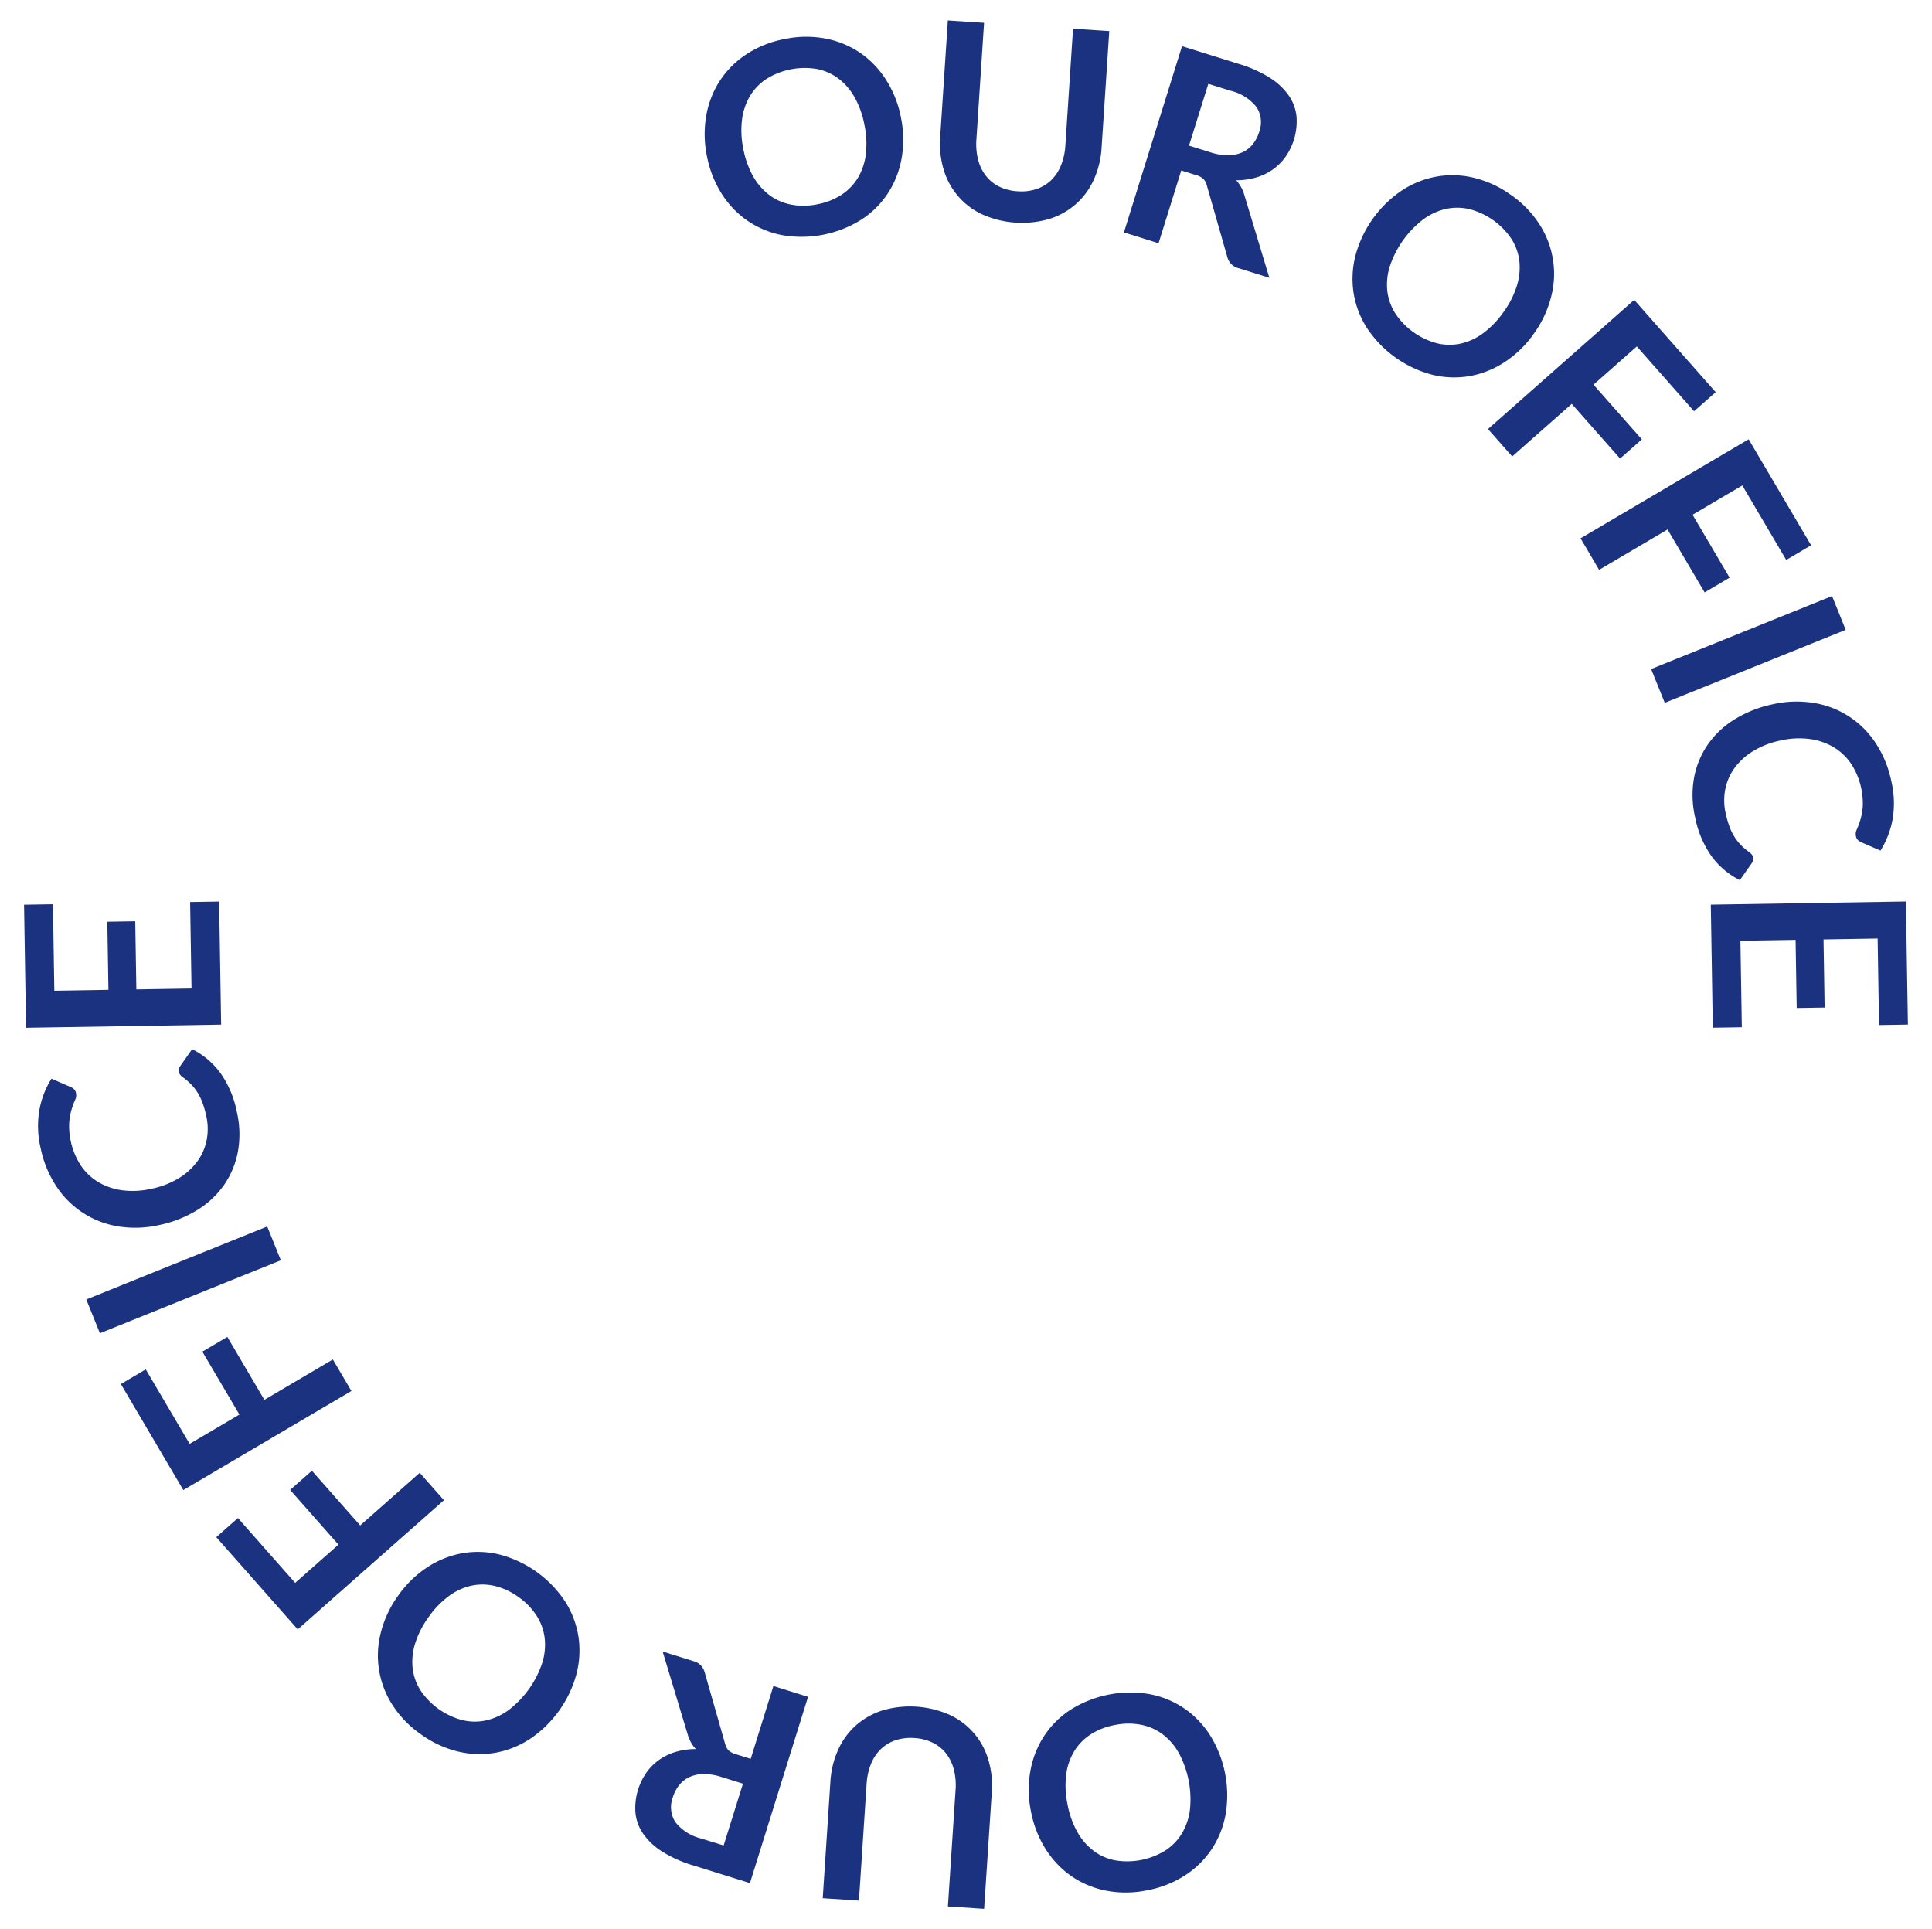 <svg id="Layer_1" data-name="Layer 1" xmlns="http://www.w3.org/2000/svg" viewBox="0 0 100.231 100.088">
  <defs>
    <style>
      .cls-1 {
        fill: #1b3281;
      }
    </style>
  </defs>
  <title>aktualne-oferty-pracy</title>
  <g>
    <path class="cls-1" d="M46.745,6.119A5.614,5.614,0,0,1,46.775,8.214a4.884,4.884,0,0,1-.71,1.811,4.716,4.716,0,0,1-1.38,1.37,5.837,5.837,0,0,1-4.112.802,4.764,4.764,0,0,1-1.801-.751,4.857,4.857,0,0,1-1.341-1.411A5.616,5.616,0,0,1,36.672,8.082a5.613,5.613,0,0,1-.03-2.095,4.85,4.85,0,0,1,.713-1.812,4.753,4.753,0,0,1,1.387-1.372,5.481,5.481,0,0,1,1.983-.782,5.415,5.415,0,0,1,2.129-.016,4.793,4.793,0,0,1,1.794.752,4.851,4.851,0,0,1,1.337,1.409A5.599,5.599,0,0,1,46.745,6.119ZM44.848,6.488a4.716,4.716,0,0,0-.502-1.425,3.17,3.17,0,0,0-.837-.981,2.735,2.735,0,0,0-1.121-.502,3.763,3.763,0,0,0-2.621.511,2.749,2.749,0,0,0-.857.888,3.166,3.166,0,0,0-.414,1.226,4.647,4.647,0,0,0,.066,1.51,4.651,4.651,0,0,0,.506,1.424,3.138,3.138,0,0,0,.843.977,2.763,2.763,0,0,0,1.127.497,3.487,3.487,0,0,0,1.359-.015,3.448,3.448,0,0,0,1.262-.496,2.735,2.735,0,0,0,.852-.883,3.129,3.129,0,0,0,.408-1.22A4.722,4.722,0,0,0,44.848,6.488Z"/>
    <path class="cls-1" d="M52.793,9.922a2.472,2.472,0,0,0,.986-.117,2.05,2.05,0,0,0,.76-.462,2.246,2.246,0,0,0,.506-.767,3.3,3.3,0,0,0,.226-1.038l.398-6.049,1.879.124-.398,6.049a4.677,4.677,0,0,1-.399,1.646,3.717,3.717,0,0,1-2.299,2.045,5.067,5.067,0,0,1-3.492-.23,3.711,3.711,0,0,1-2.004-2.328,4.671,4.671,0,0,1-.18-1.685l.398-6.049,1.879.123-.397,6.042a3.285,3.285,0,0,0,.088,1.059,2.289,2.289,0,0,0,.398.829,1.985,1.985,0,0,0,.689.562A2.482,2.482,0,0,0,52.793,9.922Z"/>
    <path class="cls-1" d="M61.283,8.844l-1.177,3.775-1.798-.561L61.322,2.396l2.947.919a6.475,6.475,0,0,1,1.63.732,3.38,3.38,0,0,1,.978.932,2.311,2.311,0,0,1,.387,1.085A3.223,3.223,0,0,1,66.693,8.134a2.792,2.792,0,0,1-.66.659,2.889,2.889,0,0,1-.862.413,3.651,3.651,0,0,1-1.039.145,1.872,1.872,0,0,1,.415.738l1.306,4.323L64.236,13.908a.826.826,0,0,1-.369-.218.842.842,0,0,1-.194-.354L62.607,9.609a.746.746,0,0,0-.174-.325.914.914,0,0,0-.381-.2Zm.402-1.29,1.123.351a2.929,2.929,0,0,0,.925.149,1.805,1.805,0,0,0,.731-.157,1.481,1.481,0,0,0,.53-.418,1.919,1.919,0,0,0,.331-.638A1.439,1.439,0,0,0,65.193,5.561a2.431,2.431,0,0,0-1.357-.855l-1.149-.358Z"/>
    <path class="cls-1" d="M79.582,17.299a5.604,5.604,0,0,1-1.495,1.467,4.886,4.886,0,0,1-1.8.736A4.744,4.744,0,0,1,74.342,19.449a5.84,5.84,0,0,1-3.418-2.423,4.751,4.751,0,0,1-.7-1.822,4.856,4.856,0,0,1,.096-1.944,5.92,5.92,0,0,1,2.384-3.363,4.846,4.846,0,0,1,1.803-.733,4.741,4.741,0,0,1,1.95.057,5.486,5.486,0,0,1,1.935.896,5.4,5.4,0,0,1,1.481,1.53,4.723,4.723,0,0,1,.597,3.757A5.611,5.611,0,0,1,79.582,17.299Zm-1.576-1.117a4.72,4.72,0,0,0,.685-1.347,3.163,3.163,0,0,0,.133-1.283,2.721,2.721,0,0,0-.411-1.158,3.759,3.759,0,0,0-2.178-1.544,2.759,2.759,0,0,0-1.234-.009,3.177,3.177,0,0,0-1.172.547,5.101,5.101,0,0,0-1.729,2.438,3.135,3.135,0,0,0-.125,1.284,2.768,2.768,0,0,0,.418,1.158,3.757,3.757,0,0,0,2.178,1.545A2.753,2.753,0,0,0,75.797,17.82a3.113,3.113,0,0,0,1.165-.548A4.691,4.691,0,0,0,78.005,16.181Z"/>
    <path class="cls-1" d="M89.01,20.343l-1.123.991-2.971-3.363-2.246,1.984,2.507,2.838-1.128.996-2.507-2.838-3.09,2.729-1.256-1.422,7.586-6.701Z"/>
    <path class="cls-1" d="M93.96,28.288l-1.291.76-2.278-3.865-2.582,1.521,1.922,3.263-1.296.765-1.922-3.264-3.552,2.094-.963-1.635,8.721-5.139Z"/>
    <path class="cls-1" d="M86.367,36.46l-.707-1.753,9.387-3.785.707,1.753Z"/>
    <path class="cls-1" d="M90.952,44.478a.353.353,0,0,1-.06.285l-.629.896A4.069,4.069,0,0,1,88.799,44.427a5.217,5.217,0,0,1-.856-2.023,5.103,5.103,0,0,1-.055-2.062,4.469,4.469,0,0,1,.72-1.729,4.685,4.685,0,0,1,1.393-1.302,6.152,6.152,0,0,1,1.959-.774,5.597,5.597,0,0,1,2.122-.075A4.723,4.723,0,0,1,97.297,38.53a5.633,5.633,0,0,1,.821,1.981,4.985,4.985,0,0,1,.067,2.002,4.62,4.62,0,0,1-.626,1.615l-.989-.43a.574.574,0,0,1-.174-.109.398.398,0,0,1-.113-.223.547.547,0,0,1,.053-.348,4.077,4.077,0,0,0,.176-.475,3.465,3.465,0,0,0,.127-.697,3.775,3.775,0,0,0-.613-2.239,2.913,2.913,0,0,0-.913-.854,3.267,3.267,0,0,0-1.241-.417,4.315,4.315,0,0,0-1.505.08,4.427,4.427,0,0,0-1.433.56,3.336,3.336,0,0,0-.955.877,2.801,2.801,0,0,0-.474,1.1,3.008,3.008,0,0,0,.02,1.229,5.274,5.274,0,0,0,.189.672,2.971,2.971,0,0,0,.252.531,2.532,2.532,0,0,0,.335.436,3.1,3.1,0,0,0,.444.381.619.619,0,0,1,.13.121A.372.372,0,0,1,90.952,44.478Z"/>
    <path class="cls-1" d="M98.982,53.152l-1.498.024-.073-4.487-2.807.046.057,3.534-1.449.023-.058-3.534-2.862.047.073,4.486-1.505.024-.104-6.384,10.121-.164Z"/>
  </g>
  <g>
    <path class="cls-1" d="M53.485,93.968a5.609,5.609,0,0,1-.03-2.094,4.884,4.884,0,0,1,.71-1.811,4.725,4.725,0,0,1,1.38-1.371,5.843,5.843,0,0,1,4.112-.801,4.746,4.746,0,0,1,1.801.75,4.849,4.849,0,0,1,1.341,1.412,5.911,5.911,0,0,1,.789,4.047,4.839,4.839,0,0,1-.713,1.811,4.753,4.753,0,0,1-1.387,1.372,5.464,5.464,0,0,1-1.983.782,5.397,5.397,0,0,1-2.129.016,4.79,4.79,0,0,1-1.794-.752,4.86,4.86,0,0,1-1.337-1.408A5.611,5.611,0,0,1,53.485,93.968Zm1.896-.369a4.73,4.73,0,0,0,.502,1.425,3.158,3.158,0,0,0,.837.981,2.722,2.722,0,0,0,1.121.502,3.763,3.763,0,0,0,2.621-.511,2.754,2.754,0,0,0,.857-.888,3.174,3.174,0,0,0,.414-1.225,5.094,5.094,0,0,0-.572-2.934,3.142,3.142,0,0,0-.843-.978,2.763,2.763,0,0,0-1.127-.497,3.488,3.488,0,0,0-1.359.016,3.447,3.447,0,0,0-1.262.495,2.745,2.745,0,0,0-.852.883,3.121,3.121,0,0,0-.408,1.22A4.735,4.735,0,0,0,55.381,93.598Z"/>
    <path class="cls-1" d="M47.437,90.165a2.507,2.507,0,0,0-.986.117,2.039,2.039,0,0,0-.76.463,2.233,2.233,0,0,0-.506.766,3.3,3.3,0,0,0-.226,1.038l-.397,6.049-1.879-.124.398-6.049a4.677,4.677,0,0,1,.399-1.646A3.788,3.788,0,0,1,44.4,89.512a3.834,3.834,0,0,1,1.377-.779,5.075,5.075,0,0,1,3.492.23A3.706,3.706,0,0,1,51.274,91.291a4.671,4.671,0,0,1,.18,1.685l-.398,6.049-1.879-.123.397-6.042a3.276,3.276,0,0,0-.088-1.058,2.293,2.293,0,0,0-.398-.83,1.971,1.971,0,0,0-.689-.561A2.466,2.466,0,0,0,47.437,90.165Z"/>
    <path class="cls-1" d="M38.946,91.243l1.177-3.776,1.798.561-3.014,9.663-2.947-.919a6.474,6.474,0,0,1-1.63-.732,3.38,3.38,0,0,1-.978-.932,2.312,2.312,0,0,1-.387-1.085,3.228,3.228,0,0,1,.572-2.069,2.792,2.792,0,0,1,.66-.659,2.936,2.936,0,0,1,.862-.413,3.687,3.687,0,0,1,1.039-.146,1.859,1.859,0,0,1-.415-.738l-1.306-4.322,1.617.504a.827.827,0,0,1,.369.218.846.846,0,0,1,.194.354l1.066,3.727a.756.756,0,0,0,.174.326.925.925,0,0,0,.381.199ZM38.544,92.532l-1.123-.35a2.901,2.901,0,0,0-.925-.149,1.773,1.773,0,0,0-.731.157,1.46,1.46,0,0,0-.53.418,1.914,1.914,0,0,0-.331.637,1.436,1.436,0,0,0,.132,1.28,2.423,2.423,0,0,0,1.357.856l1.149.357Z"/>
    <path class="cls-1" d="M20.649,82.788a5.619,5.619,0,0,1,1.495-1.467,4.886,4.886,0,0,1,1.8-.736,4.744,4.744,0,0,1,1.944.053,5.851,5.851,0,0,1,3.418,2.424,4.749,4.749,0,0,1,.7,1.821,4.855,4.855,0,0,1-.096,1.944,5.912,5.912,0,0,1-2.384,3.363,4.865,4.865,0,0,1-1.803.734,4.758,4.758,0,0,1-1.95-.057,5.471,5.471,0,0,1-1.935-.896,5.397,5.397,0,0,1-1.481-1.529,4.726,4.726,0,0,1-.597-3.758A5.62,5.62,0,0,1,20.649,82.788ZM22.225,83.906a4.696,4.696,0,0,0-.685,1.347,3.163,3.163,0,0,0-.133,1.283A2.722,2.722,0,0,0,21.818,87.693a3.751,3.751,0,0,0,2.179,1.544,2.743,2.743,0,0,0,1.234.009,3.175,3.175,0,0,0,1.172-.546,5.098,5.098,0,0,0,1.729-2.439,3.129,3.129,0,0,0,.125-1.283A2.767,2.767,0,0,0,27.838,83.818a3.502,3.502,0,0,0-.949-.974,3.452,3.452,0,0,0-1.23-.57,2.737,2.737,0,0,0-1.226-.008,3.128,3.128,0,0,0-1.165.548A4.697,4.697,0,0,0,22.225,83.906Z"/>
    <path class="cls-1" d="M11.22,79.744l1.123-.992L15.313,82.115l2.246-1.983-2.507-2.838,1.128-.997,2.507,2.839L21.776,76.405l1.256,1.422-7.586,6.701Z"/>
    <path class="cls-1" d="M6.27,71.799l1.291-.761L9.838,74.904l2.582-1.521-1.922-3.264,1.296-.764,1.922,3.264,3.552-2.094.963,1.635L9.51,77.3Z"/>
    <path class="cls-1" d="M13.863,63.627l.707,1.753-9.387,3.785-.707-1.753Z"/>
    <path class="cls-1" d="M9.278,55.608a.353.353,0,0,1,.06-.285l.629-.896a4.069,4.069,0,0,1,1.464,1.232,5.217,5.217,0,0,1,.856,2.023,5.103,5.103,0,0,1,.055,2.062,4.459,4.459,0,0,1-.72,1.729,4.675,4.675,0,0,1-1.393,1.303,6.128,6.128,0,0,1-1.959.773,5.598,5.598,0,0,1-2.122.076,4.723,4.723,0,0,1-3.216-2.069A5.633,5.633,0,0,1,2.111,59.575a4.985,4.985,0,0,1-.067-2.002A4.62,4.62,0,0,1,2.67,55.958l.989.43a.574.574,0,0,1,.174.109.398.398,0,0,1,.113.223.547.547,0,0,1-.053.348,4.079,4.079,0,0,0-.176.475,3.466,3.466,0,0,0-.127.697,3.77,3.77,0,0,0,.613,2.238,2.905,2.905,0,0,0,.913.855,3.267,3.267,0,0,0,1.241.417A4.316,4.316,0,0,0,7.861,61.669a4.426,4.426,0,0,0,1.433-.559,3.349,3.349,0,0,0,.955-.877,2.801,2.801,0,0,0,.474-1.1,3.008,3.008,0,0,0-.02-1.229,5.274,5.274,0,0,0-.189-.672,2.971,2.971,0,0,0-.252-.531,2.532,2.532,0,0,0-.335-.436,3.101,3.101,0,0,0-.444-.381.619.619,0,0,1-.13-.121A.372.372,0,0,1,9.278,55.608Z"/>
    <path class="cls-1" d="M1.248,46.934l1.498-.024L2.818,51.397l2.807-.046L5.567,47.817l1.449-.023.058,3.534,2.862-.047L9.863,46.795l1.505-.024L11.472,53.154,1.351,53.318Z"/>
  </g>
</svg>
